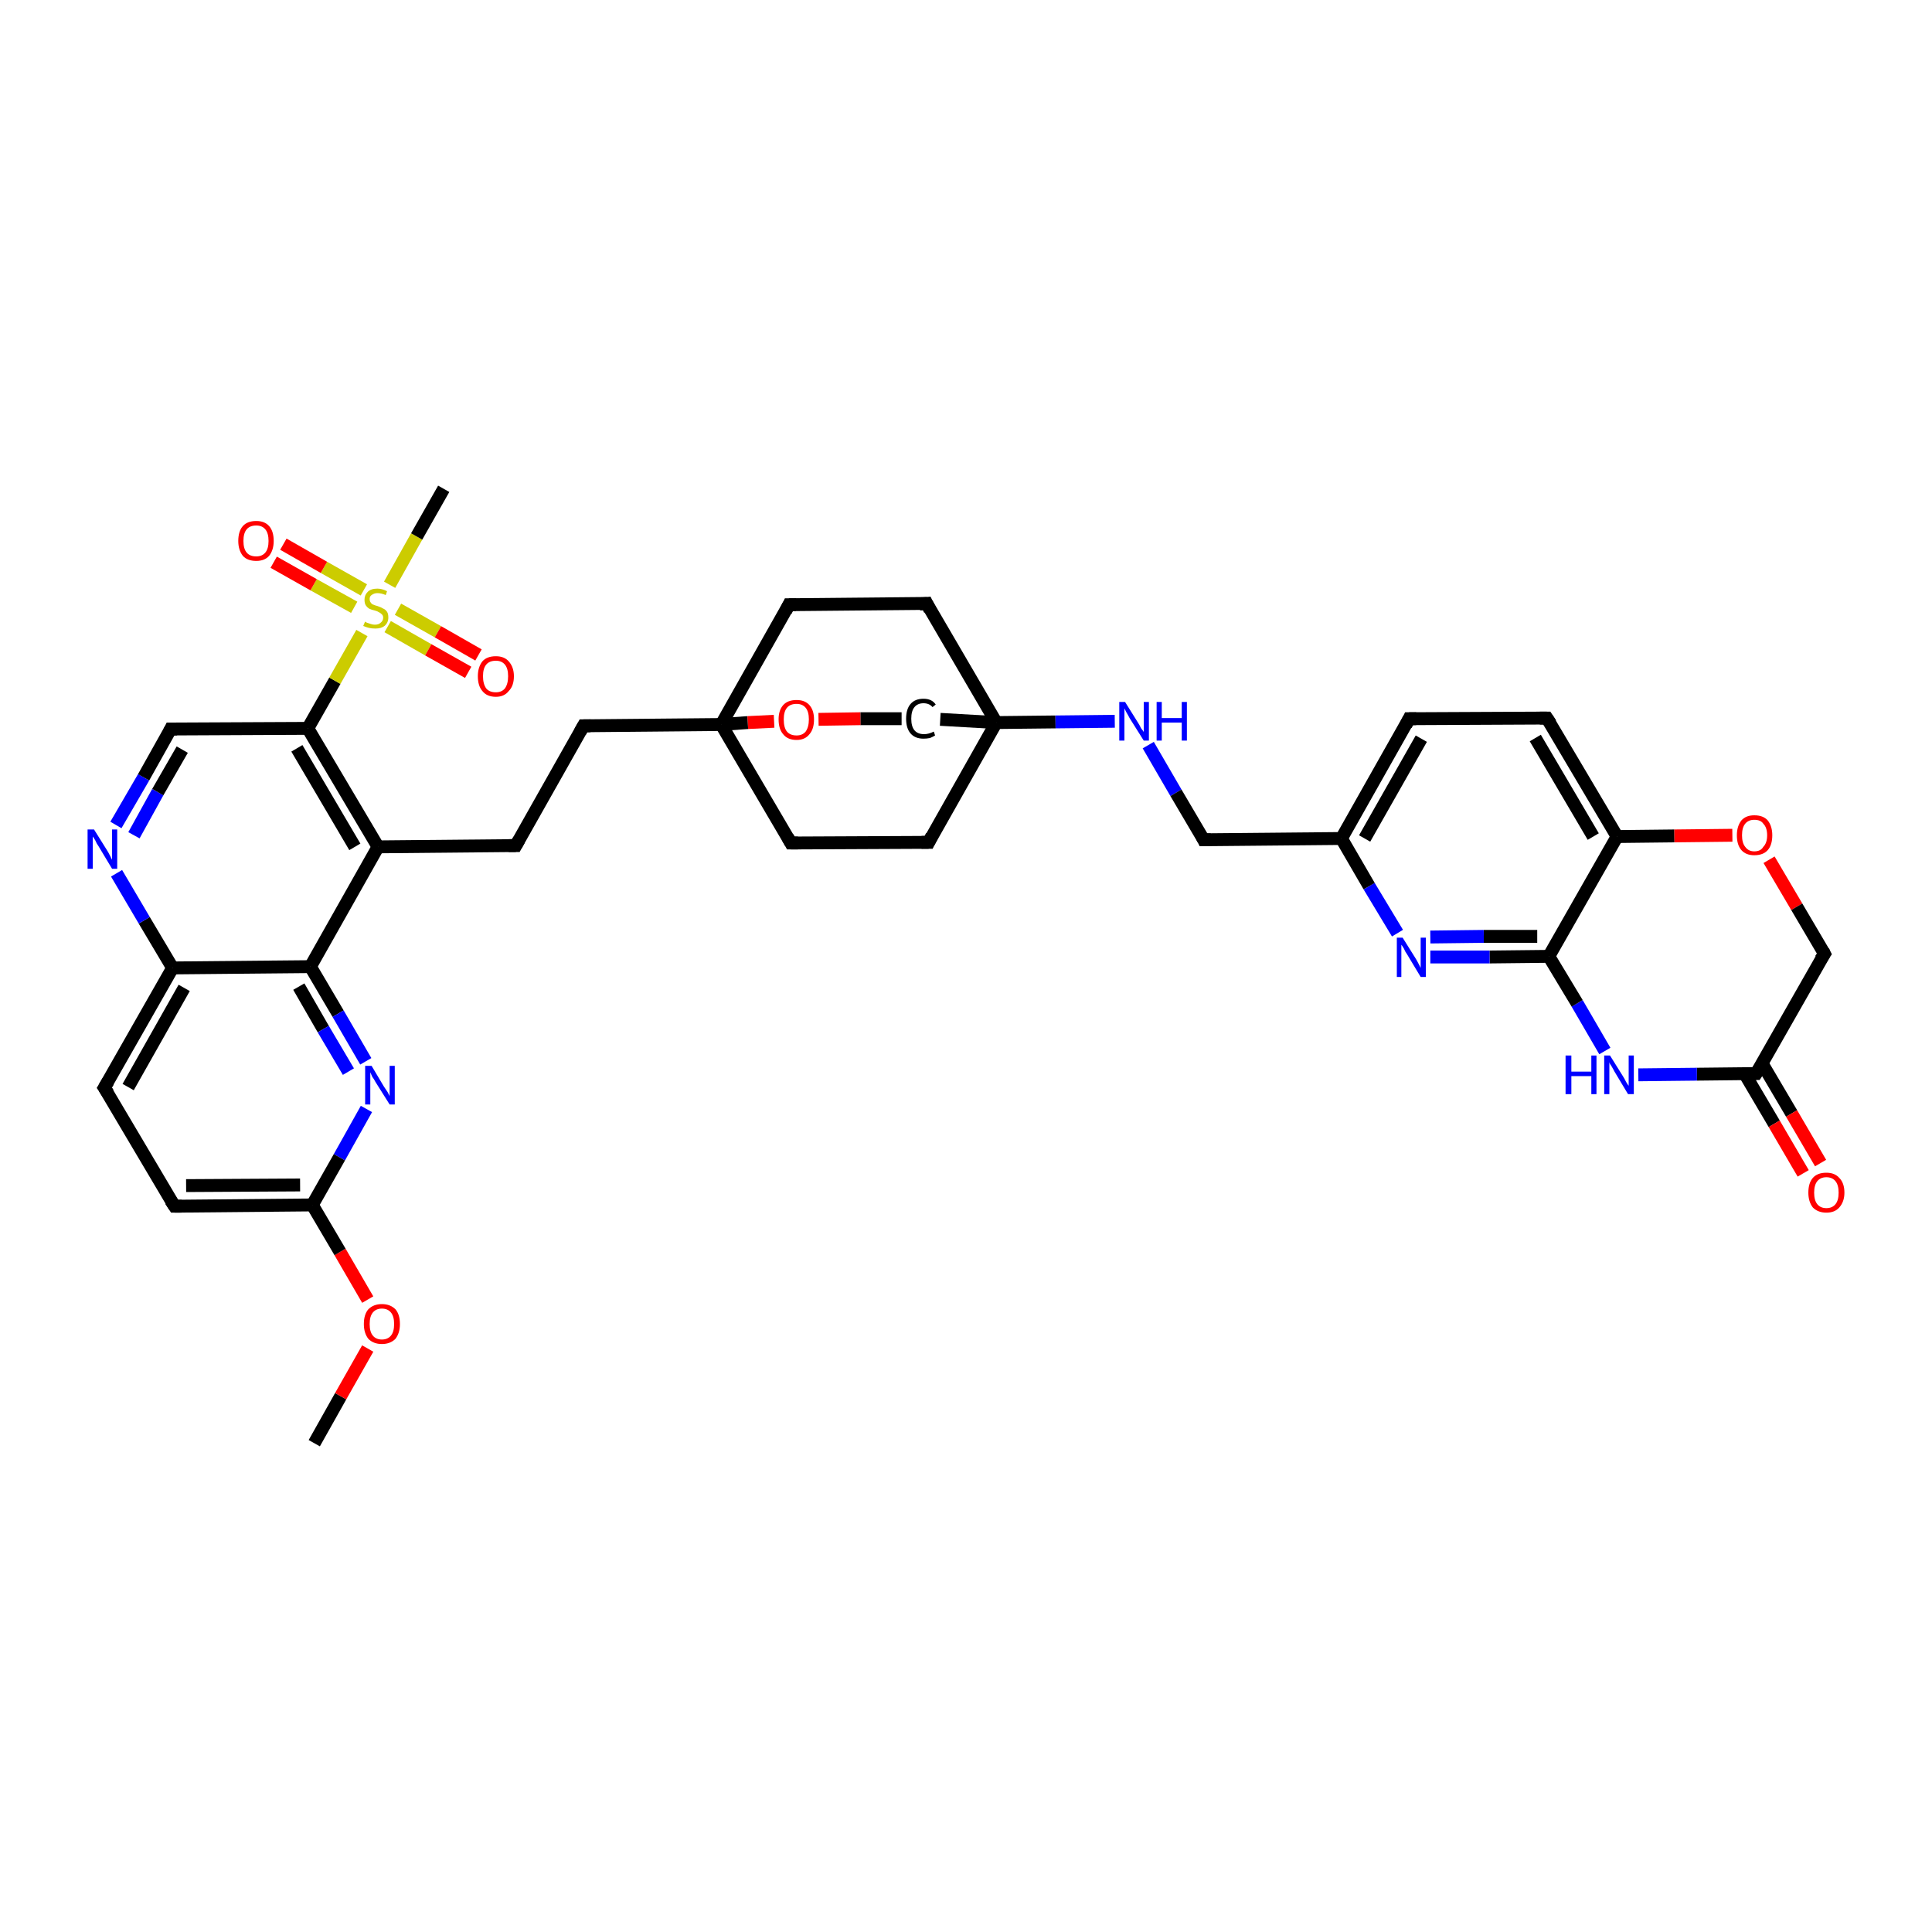 <?xml version='1.0' encoding='iso-8859-1'?>
<svg version='1.1' baseProfile='full'
              xmlns='http://www.w3.org/2000/svg'
                      xmlns:rdkit='http://www.rdkit.org/xml'
                      xmlns:xlink='http://www.w3.org/1999/xlink'
                  xml:space='preserve'
width='300px' height='300px' viewBox='0 0 300 300'>
<!-- END OF HEADER -->
<rect style='opacity:1.0;fill:#FFFFFF;stroke:none' width='300.0' height='300.0' x='0.0' y='0.0'> </rect>
<path class='bond-0 atom-0 atom-1' d='M 48.8,224.1 L 52.9,216.8' style='fill:none;fill-rule:evenodd;stroke:#000000;stroke-width:2.0px;stroke-linecap:butt;stroke-linejoin:miter;stroke-opacity:1' />
<path class='bond-0 atom-0 atom-1' d='M 52.9,216.8 L 57.1,209.4' style='fill:none;fill-rule:evenodd;stroke:#FF0000;stroke-width:2.0px;stroke-linecap:butt;stroke-linejoin:miter;stroke-opacity:1' />
<path class='bond-1 atom-1 atom-2' d='M 57.1,201.8 L 52.8,194.4' style='fill:none;fill-rule:evenodd;stroke:#FF0000;stroke-width:2.0px;stroke-linecap:butt;stroke-linejoin:miter;stroke-opacity:1' />
<path class='bond-1 atom-1 atom-2' d='M 52.8,194.4 L 48.5,187.1' style='fill:none;fill-rule:evenodd;stroke:#000000;stroke-width:2.0px;stroke-linecap:butt;stroke-linejoin:miter;stroke-opacity:1' />
<path class='bond-2 atom-2 atom-3' d='M 48.5,187.1 L 27.1,187.3' style='fill:none;fill-rule:evenodd;stroke:#000000;stroke-width:2.0px;stroke-linecap:butt;stroke-linejoin:miter;stroke-opacity:1' />
<path class='bond-2 atom-2 atom-3' d='M 46.6,184.0 L 28.9,184.1' style='fill:none;fill-rule:evenodd;stroke:#000000;stroke-width:2.0px;stroke-linecap:butt;stroke-linejoin:miter;stroke-opacity:1' />
<path class='bond-3 atom-3 atom-4' d='M 27.1,187.3 L 16.2,168.9' style='fill:none;fill-rule:evenodd;stroke:#000000;stroke-width:2.0px;stroke-linecap:butt;stroke-linejoin:miter;stroke-opacity:1' />
<path class='bond-4 atom-4 atom-5' d='M 16.2,168.9 L 26.8,150.3' style='fill:none;fill-rule:evenodd;stroke:#000000;stroke-width:2.0px;stroke-linecap:butt;stroke-linejoin:miter;stroke-opacity:1' />
<path class='bond-4 atom-4 atom-5' d='M 19.9,168.8 L 28.6,153.4' style='fill:none;fill-rule:evenodd;stroke:#000000;stroke-width:2.0px;stroke-linecap:butt;stroke-linejoin:miter;stroke-opacity:1' />
<path class='bond-5 atom-5 atom-6' d='M 26.8,150.3 L 22.4,142.9' style='fill:none;fill-rule:evenodd;stroke:#000000;stroke-width:2.0px;stroke-linecap:butt;stroke-linejoin:miter;stroke-opacity:1' />
<path class='bond-5 atom-5 atom-6' d='M 22.4,142.9 L 18.1,135.6' style='fill:none;fill-rule:evenodd;stroke:#0000FF;stroke-width:2.0px;stroke-linecap:butt;stroke-linejoin:miter;stroke-opacity:1' />
<path class='bond-6 atom-6 atom-7' d='M 18.0,128.1 L 22.3,120.7' style='fill:none;fill-rule:evenodd;stroke:#0000FF;stroke-width:2.0px;stroke-linecap:butt;stroke-linejoin:miter;stroke-opacity:1' />
<path class='bond-6 atom-6 atom-7' d='M 22.3,120.7 L 26.5,113.2' style='fill:none;fill-rule:evenodd;stroke:#000000;stroke-width:2.0px;stroke-linecap:butt;stroke-linejoin:miter;stroke-opacity:1' />
<path class='bond-6 atom-6 atom-7' d='M 20.8,129.7 L 24.5,123.0' style='fill:none;fill-rule:evenodd;stroke:#0000FF;stroke-width:2.0px;stroke-linecap:butt;stroke-linejoin:miter;stroke-opacity:1' />
<path class='bond-6 atom-6 atom-7' d='M 24.5,123.0 L 28.3,116.4' style='fill:none;fill-rule:evenodd;stroke:#000000;stroke-width:2.0px;stroke-linecap:butt;stroke-linejoin:miter;stroke-opacity:1' />
<path class='bond-7 atom-7 atom-8' d='M 26.5,113.2 L 47.8,113.1' style='fill:none;fill-rule:evenodd;stroke:#000000;stroke-width:2.0px;stroke-linecap:butt;stroke-linejoin:miter;stroke-opacity:1' />
<path class='bond-8 atom-8 atom-9' d='M 47.8,113.1 L 58.7,131.5' style='fill:none;fill-rule:evenodd;stroke:#000000;stroke-width:2.0px;stroke-linecap:butt;stroke-linejoin:miter;stroke-opacity:1' />
<path class='bond-8 atom-8 atom-9' d='M 46.1,116.2 L 55.1,131.5' style='fill:none;fill-rule:evenodd;stroke:#000000;stroke-width:2.0px;stroke-linecap:butt;stroke-linejoin:miter;stroke-opacity:1' />
<path class='bond-9 atom-9 atom-10' d='M 58.7,131.5 L 80.1,131.3' style='fill:none;fill-rule:evenodd;stroke:#000000;stroke-width:2.0px;stroke-linecap:butt;stroke-linejoin:miter;stroke-opacity:1' />
<path class='bond-10 atom-10 atom-11' d='M 80.1,131.3 L 90.6,112.7' style='fill:none;fill-rule:evenodd;stroke:#000000;stroke-width:2.0px;stroke-linecap:butt;stroke-linejoin:miter;stroke-opacity:1' />
<path class='bond-11 atom-11 atom-12' d='M 90.6,112.7 L 112.0,112.5' style='fill:none;fill-rule:evenodd;stroke:#000000;stroke-width:2.0px;stroke-linecap:butt;stroke-linejoin:miter;stroke-opacity:1' />
<path class='bond-12 atom-12 atom-13' d='M 112.0,112.5 L 122.8,130.9' style='fill:none;fill-rule:evenodd;stroke:#000000;stroke-width:2.0px;stroke-linecap:butt;stroke-linejoin:miter;stroke-opacity:1' />
<path class='bond-13 atom-13 atom-14' d='M 122.8,130.9 L 144.2,130.8' style='fill:none;fill-rule:evenodd;stroke:#000000;stroke-width:2.0px;stroke-linecap:butt;stroke-linejoin:miter;stroke-opacity:1' />
<path class='bond-14 atom-14 atom-15' d='M 144.2,130.8 L 154.7,112.2' style='fill:none;fill-rule:evenodd;stroke:#000000;stroke-width:2.0px;stroke-linecap:butt;stroke-linejoin:miter;stroke-opacity:1' />
<path class='bond-15 atom-15 atom-16' d='M 154.7,112.2 L 143.9,93.7' style='fill:none;fill-rule:evenodd;stroke:#000000;stroke-width:2.0px;stroke-linecap:butt;stroke-linejoin:miter;stroke-opacity:1' />
<path class='bond-16 atom-16 atom-17' d='M 143.9,93.7 L 122.5,93.9' style='fill:none;fill-rule:evenodd;stroke:#000000;stroke-width:2.0px;stroke-linecap:butt;stroke-linejoin:miter;stroke-opacity:1' />
<path class='bond-17 atom-15 atom-18' d='M 154.7,112.2 L 146.0,111.7' style='fill:none;fill-rule:evenodd;stroke:#000000;stroke-width:2.0px;stroke-linecap:butt;stroke-linejoin:miter;stroke-opacity:1' />
<path class='bond-18 atom-18 atom-19' d='M 140.0,111.6 L 133.6,111.6' style='fill:none;fill-rule:evenodd;stroke:#000000;stroke-width:2.0px;stroke-linecap:butt;stroke-linejoin:miter;stroke-opacity:1' />
<path class='bond-18 atom-18 atom-19' d='M 133.6,111.6 L 127.1,111.7' style='fill:none;fill-rule:evenodd;stroke:#FF0000;stroke-width:2.0px;stroke-linecap:butt;stroke-linejoin:miter;stroke-opacity:1' />
<path class='bond-19 atom-15 atom-20' d='M 154.7,112.2 L 163.9,112.1' style='fill:none;fill-rule:evenodd;stroke:#000000;stroke-width:2.0px;stroke-linecap:butt;stroke-linejoin:miter;stroke-opacity:1' />
<path class='bond-19 atom-15 atom-20' d='M 163.9,112.1 L 173.1,112.0' style='fill:none;fill-rule:evenodd;stroke:#0000FF;stroke-width:2.0px;stroke-linecap:butt;stroke-linejoin:miter;stroke-opacity:1' />
<path class='bond-20 atom-20 atom-21' d='M 178.3,115.7 L 182.6,123.1' style='fill:none;fill-rule:evenodd;stroke:#0000FF;stroke-width:2.0px;stroke-linecap:butt;stroke-linejoin:miter;stroke-opacity:1' />
<path class='bond-20 atom-20 atom-21' d='M 182.6,123.1 L 186.9,130.4' style='fill:none;fill-rule:evenodd;stroke:#000000;stroke-width:2.0px;stroke-linecap:butt;stroke-linejoin:miter;stroke-opacity:1' />
<path class='bond-21 atom-21 atom-22' d='M 186.9,130.4 L 208.3,130.2' style='fill:none;fill-rule:evenodd;stroke:#000000;stroke-width:2.0px;stroke-linecap:butt;stroke-linejoin:miter;stroke-opacity:1' />
<path class='bond-22 atom-22 atom-23' d='M 208.3,130.2 L 218.8,111.6' style='fill:none;fill-rule:evenodd;stroke:#000000;stroke-width:2.0px;stroke-linecap:butt;stroke-linejoin:miter;stroke-opacity:1' />
<path class='bond-22 atom-22 atom-23' d='M 211.9,130.2 L 220.7,114.7' style='fill:none;fill-rule:evenodd;stroke:#000000;stroke-width:2.0px;stroke-linecap:butt;stroke-linejoin:miter;stroke-opacity:1' />
<path class='bond-23 atom-23 atom-24' d='M 218.8,111.6 L 240.2,111.5' style='fill:none;fill-rule:evenodd;stroke:#000000;stroke-width:2.0px;stroke-linecap:butt;stroke-linejoin:miter;stroke-opacity:1' />
<path class='bond-24 atom-24 atom-25' d='M 240.2,111.5 L 251.1,129.9' style='fill:none;fill-rule:evenodd;stroke:#000000;stroke-width:2.0px;stroke-linecap:butt;stroke-linejoin:miter;stroke-opacity:1' />
<path class='bond-24 atom-24 atom-25' d='M 238.4,114.6 L 247.4,129.9' style='fill:none;fill-rule:evenodd;stroke:#000000;stroke-width:2.0px;stroke-linecap:butt;stroke-linejoin:miter;stroke-opacity:1' />
<path class='bond-25 atom-25 atom-26' d='M 251.1,129.9 L 260.0,129.8' style='fill:none;fill-rule:evenodd;stroke:#000000;stroke-width:2.0px;stroke-linecap:butt;stroke-linejoin:miter;stroke-opacity:1' />
<path class='bond-25 atom-25 atom-26' d='M 260.0,129.8 L 269.0,129.7' style='fill:none;fill-rule:evenodd;stroke:#FF0000;stroke-width:2.0px;stroke-linecap:butt;stroke-linejoin:miter;stroke-opacity:1' />
<path class='bond-26 atom-26 atom-27' d='M 274.7,133.5 L 279.0,140.8' style='fill:none;fill-rule:evenodd;stroke:#FF0000;stroke-width:2.0px;stroke-linecap:butt;stroke-linejoin:miter;stroke-opacity:1' />
<path class='bond-26 atom-26 atom-27' d='M 279.0,140.8 L 283.3,148.1' style='fill:none;fill-rule:evenodd;stroke:#000000;stroke-width:2.0px;stroke-linecap:butt;stroke-linejoin:miter;stroke-opacity:1' />
<path class='bond-27 atom-27 atom-28' d='M 283.3,148.1 L 272.7,166.7' style='fill:none;fill-rule:evenodd;stroke:#000000;stroke-width:2.0px;stroke-linecap:butt;stroke-linejoin:miter;stroke-opacity:1' />
<path class='bond-28 atom-28 atom-29' d='M 270.9,166.7 L 275.5,174.5' style='fill:none;fill-rule:evenodd;stroke:#000000;stroke-width:2.0px;stroke-linecap:butt;stroke-linejoin:miter;stroke-opacity:1' />
<path class='bond-28 atom-28 atom-29' d='M 275.5,174.5 L 280.0,182.2' style='fill:none;fill-rule:evenodd;stroke:#FF0000;stroke-width:2.0px;stroke-linecap:butt;stroke-linejoin:miter;stroke-opacity:1' />
<path class='bond-28 atom-28 atom-29' d='M 273.6,165.1 L 278.2,172.9' style='fill:none;fill-rule:evenodd;stroke:#000000;stroke-width:2.0px;stroke-linecap:butt;stroke-linejoin:miter;stroke-opacity:1' />
<path class='bond-28 atom-28 atom-29' d='M 278.2,172.9 L 282.7,180.6' style='fill:none;fill-rule:evenodd;stroke:#FF0000;stroke-width:2.0px;stroke-linecap:butt;stroke-linejoin:miter;stroke-opacity:1' />
<path class='bond-29 atom-28 atom-30' d='M 272.7,166.7 L 263.5,166.8' style='fill:none;fill-rule:evenodd;stroke:#000000;stroke-width:2.0px;stroke-linecap:butt;stroke-linejoin:miter;stroke-opacity:1' />
<path class='bond-29 atom-28 atom-30' d='M 263.5,166.8 L 254.4,166.9' style='fill:none;fill-rule:evenodd;stroke:#0000FF;stroke-width:2.0px;stroke-linecap:butt;stroke-linejoin:miter;stroke-opacity:1' />
<path class='bond-30 atom-30 atom-31' d='M 249.2,163.2 L 244.9,155.8' style='fill:none;fill-rule:evenodd;stroke:#0000FF;stroke-width:2.0px;stroke-linecap:butt;stroke-linejoin:miter;stroke-opacity:1' />
<path class='bond-30 atom-30 atom-31' d='M 244.9,155.8 L 240.5,148.5' style='fill:none;fill-rule:evenodd;stroke:#000000;stroke-width:2.0px;stroke-linecap:butt;stroke-linejoin:miter;stroke-opacity:1' />
<path class='bond-31 atom-31 atom-32' d='M 240.5,148.5 L 231.3,148.6' style='fill:none;fill-rule:evenodd;stroke:#000000;stroke-width:2.0px;stroke-linecap:butt;stroke-linejoin:miter;stroke-opacity:1' />
<path class='bond-31 atom-31 atom-32' d='M 231.3,148.6 L 222.1,148.6' style='fill:none;fill-rule:evenodd;stroke:#0000FF;stroke-width:2.0px;stroke-linecap:butt;stroke-linejoin:miter;stroke-opacity:1' />
<path class='bond-31 atom-31 atom-32' d='M 238.7,145.4 L 230.4,145.4' style='fill:none;fill-rule:evenodd;stroke:#000000;stroke-width:2.0px;stroke-linecap:butt;stroke-linejoin:miter;stroke-opacity:1' />
<path class='bond-31 atom-31 atom-32' d='M 230.4,145.4 L 222.1,145.5' style='fill:none;fill-rule:evenodd;stroke:#0000FF;stroke-width:2.0px;stroke-linecap:butt;stroke-linejoin:miter;stroke-opacity:1' />
<path class='bond-32 atom-9 atom-33' d='M 58.7,131.5 L 48.2,150.1' style='fill:none;fill-rule:evenodd;stroke:#000000;stroke-width:2.0px;stroke-linecap:butt;stroke-linejoin:miter;stroke-opacity:1' />
<path class='bond-33 atom-33 atom-34' d='M 48.2,150.1 L 52.5,157.4' style='fill:none;fill-rule:evenodd;stroke:#000000;stroke-width:2.0px;stroke-linecap:butt;stroke-linejoin:miter;stroke-opacity:1' />
<path class='bond-33 atom-33 atom-34' d='M 52.5,157.4 L 56.8,164.8' style='fill:none;fill-rule:evenodd;stroke:#0000FF;stroke-width:2.0px;stroke-linecap:butt;stroke-linejoin:miter;stroke-opacity:1' />
<path class='bond-33 atom-33 atom-34' d='M 46.4,153.2 L 50.2,159.8' style='fill:none;fill-rule:evenodd;stroke:#000000;stroke-width:2.0px;stroke-linecap:butt;stroke-linejoin:miter;stroke-opacity:1' />
<path class='bond-33 atom-33 atom-34' d='M 50.2,159.8 L 54.1,166.4' style='fill:none;fill-rule:evenodd;stroke:#0000FF;stroke-width:2.0px;stroke-linecap:butt;stroke-linejoin:miter;stroke-opacity:1' />
<path class='bond-34 atom-8 atom-35' d='M 47.8,113.1 L 52.0,105.7' style='fill:none;fill-rule:evenodd;stroke:#000000;stroke-width:2.0px;stroke-linecap:butt;stroke-linejoin:miter;stroke-opacity:1' />
<path class='bond-34 atom-8 atom-35' d='M 52.0,105.7 L 56.2,98.3' style='fill:none;fill-rule:evenodd;stroke:#CCCC00;stroke-width:2.0px;stroke-linecap:butt;stroke-linejoin:miter;stroke-opacity:1' />
<path class='bond-35 atom-35 atom-36' d='M 60.5,90.8 L 64.7,83.3' style='fill:none;fill-rule:evenodd;stroke:#CCCC00;stroke-width:2.0px;stroke-linecap:butt;stroke-linejoin:miter;stroke-opacity:1' />
<path class='bond-35 atom-35 atom-36' d='M 64.7,83.3 L 68.9,75.9' style='fill:none;fill-rule:evenodd;stroke:#000000;stroke-width:2.0px;stroke-linecap:butt;stroke-linejoin:miter;stroke-opacity:1' />
<path class='bond-36 atom-35 atom-37' d='M 60.2,97.3 L 66.5,100.9' style='fill:none;fill-rule:evenodd;stroke:#CCCC00;stroke-width:2.0px;stroke-linecap:butt;stroke-linejoin:miter;stroke-opacity:1' />
<path class='bond-36 atom-35 atom-37' d='M 66.5,100.9 L 72.7,104.4' style='fill:none;fill-rule:evenodd;stroke:#FF0000;stroke-width:2.0px;stroke-linecap:butt;stroke-linejoin:miter;stroke-opacity:1' />
<path class='bond-36 atom-35 atom-37' d='M 61.8,94.6 L 68.0,98.1' style='fill:none;fill-rule:evenodd;stroke:#CCCC00;stroke-width:2.0px;stroke-linecap:butt;stroke-linejoin:miter;stroke-opacity:1' />
<path class='bond-36 atom-35 atom-37' d='M 68.0,98.1 L 74.3,101.7' style='fill:none;fill-rule:evenodd;stroke:#FF0000;stroke-width:2.0px;stroke-linecap:butt;stroke-linejoin:miter;stroke-opacity:1' />
<path class='bond-37 atom-35 atom-38' d='M 56.5,91.6 L 50.3,88.1' style='fill:none;fill-rule:evenodd;stroke:#CCCC00;stroke-width:2.0px;stroke-linecap:butt;stroke-linejoin:miter;stroke-opacity:1' />
<path class='bond-37 atom-35 atom-38' d='M 50.3,88.1 L 44.0,84.5' style='fill:none;fill-rule:evenodd;stroke:#FF0000;stroke-width:2.0px;stroke-linecap:butt;stroke-linejoin:miter;stroke-opacity:1' />
<path class='bond-37 atom-35 atom-38' d='M 55.0,94.3 L 48.7,90.8' style='fill:none;fill-rule:evenodd;stroke:#CCCC00;stroke-width:2.0px;stroke-linecap:butt;stroke-linejoin:miter;stroke-opacity:1' />
<path class='bond-37 atom-35 atom-38' d='M 48.7,90.8 L 42.5,87.3' style='fill:none;fill-rule:evenodd;stroke:#FF0000;stroke-width:2.0px;stroke-linecap:butt;stroke-linejoin:miter;stroke-opacity:1' />
<path class='bond-38 atom-34 atom-2' d='M 56.9,172.2 L 52.7,179.7' style='fill:none;fill-rule:evenodd;stroke:#0000FF;stroke-width:2.0px;stroke-linecap:butt;stroke-linejoin:miter;stroke-opacity:1' />
<path class='bond-38 atom-34 atom-2' d='M 52.7,179.7 L 48.5,187.1' style='fill:none;fill-rule:evenodd;stroke:#000000;stroke-width:2.0px;stroke-linecap:butt;stroke-linejoin:miter;stroke-opacity:1' />
<path class='bond-39 atom-33 atom-5' d='M 48.2,150.1 L 26.8,150.3' style='fill:none;fill-rule:evenodd;stroke:#000000;stroke-width:2.0px;stroke-linecap:butt;stroke-linejoin:miter;stroke-opacity:1' />
<path class='bond-40 atom-17 atom-12' d='M 122.5,93.9 L 112.0,112.5' style='fill:none;fill-rule:evenodd;stroke:#000000;stroke-width:2.0px;stroke-linecap:butt;stroke-linejoin:miter;stroke-opacity:1' />
<path class='bond-41 atom-32 atom-22' d='M 217.0,144.9 L 212.6,137.6' style='fill:none;fill-rule:evenodd;stroke:#0000FF;stroke-width:2.0px;stroke-linecap:butt;stroke-linejoin:miter;stroke-opacity:1' />
<path class='bond-41 atom-32 atom-22' d='M 212.6,137.6 L 208.3,130.2' style='fill:none;fill-rule:evenodd;stroke:#000000;stroke-width:2.0px;stroke-linecap:butt;stroke-linejoin:miter;stroke-opacity:1' />
<path class='bond-42 atom-19 atom-12' d='M 120.2,112.0 L 116.1,112.2' style='fill:none;fill-rule:evenodd;stroke:#FF0000;stroke-width:2.0px;stroke-linecap:butt;stroke-linejoin:miter;stroke-opacity:1' />
<path class='bond-42 atom-19 atom-12' d='M 116.1,112.2 L 112.0,112.5' style='fill:none;fill-rule:evenodd;stroke:#000000;stroke-width:2.0px;stroke-linecap:butt;stroke-linejoin:miter;stroke-opacity:1' />
<path class='bond-43 atom-31 atom-25' d='M 240.5,148.5 L 251.1,129.9' style='fill:none;fill-rule:evenodd;stroke:#000000;stroke-width:2.0px;stroke-linecap:butt;stroke-linejoin:miter;stroke-opacity:1' />
<path d='M 28.2,187.3 L 27.1,187.3 L 26.5,186.4' style='fill:none;stroke:#000000;stroke-width:2.0px;stroke-linecap:butt;stroke-linejoin:miter;stroke-opacity:1;' />
<path d='M 16.8,169.8 L 16.2,168.9 L 16.8,167.9' style='fill:none;stroke:#000000;stroke-width:2.0px;stroke-linecap:butt;stroke-linejoin:miter;stroke-opacity:1;' />
<path d='M 26.3,113.6 L 26.5,113.2 L 27.5,113.2' style='fill:none;stroke:#000000;stroke-width:2.0px;stroke-linecap:butt;stroke-linejoin:miter;stroke-opacity:1;' />
<path d='M 79.0,131.3 L 80.1,131.3 L 80.6,130.4' style='fill:none;stroke:#000000;stroke-width:2.0px;stroke-linecap:butt;stroke-linejoin:miter;stroke-opacity:1;' />
<path d='M 90.1,113.6 L 90.6,112.7 L 91.7,112.7' style='fill:none;stroke:#000000;stroke-width:2.0px;stroke-linecap:butt;stroke-linejoin:miter;stroke-opacity:1;' />
<path d='M 122.3,130.0 L 122.8,130.9 L 123.9,130.9' style='fill:none;stroke:#000000;stroke-width:2.0px;stroke-linecap:butt;stroke-linejoin:miter;stroke-opacity:1;' />
<path d='M 143.1,130.8 L 144.2,130.8 L 144.7,129.8' style='fill:none;stroke:#000000;stroke-width:2.0px;stroke-linecap:butt;stroke-linejoin:miter;stroke-opacity:1;' />
<path d='M 144.4,94.7 L 143.9,93.7 L 142.8,93.8' style='fill:none;stroke:#000000;stroke-width:2.0px;stroke-linecap:butt;stroke-linejoin:miter;stroke-opacity:1;' />
<path d='M 123.6,93.9 L 122.5,93.9 L 122.0,94.9' style='fill:none;stroke:#000000;stroke-width:2.0px;stroke-linecap:butt;stroke-linejoin:miter;stroke-opacity:1;' />
<path d='M 186.7,130.0 L 186.9,130.4 L 188.0,130.4' style='fill:none;stroke:#000000;stroke-width:2.0px;stroke-linecap:butt;stroke-linejoin:miter;stroke-opacity:1;' />
<path d='M 218.3,112.6 L 218.8,111.6 L 219.9,111.6' style='fill:none;stroke:#000000;stroke-width:2.0px;stroke-linecap:butt;stroke-linejoin:miter;stroke-opacity:1;' />
<path d='M 239.1,111.5 L 240.2,111.5 L 240.8,112.4' style='fill:none;stroke:#000000;stroke-width:2.0px;stroke-linecap:butt;stroke-linejoin:miter;stroke-opacity:1;' />
<path d='M 283.1,147.7 L 283.3,148.1 L 282.7,149.0' style='fill:none;stroke:#000000;stroke-width:2.0px;stroke-linecap:butt;stroke-linejoin:miter;stroke-opacity:1;' />
<path d='M 273.3,165.8 L 272.7,166.7 L 272.3,166.7' style='fill:none;stroke:#000000;stroke-width:2.0px;stroke-linecap:butt;stroke-linejoin:miter;stroke-opacity:1;' />
<path class='atom-1' d='M 56.5 205.6
Q 56.5 204.1, 57.2 203.3
Q 58.0 202.5, 59.3 202.5
Q 60.6 202.5, 61.4 203.3
Q 62.1 204.1, 62.1 205.6
Q 62.1 207.0, 61.4 207.9
Q 60.6 208.7, 59.3 208.7
Q 58.0 208.7, 57.2 207.9
Q 56.5 207.0, 56.5 205.6
M 59.3 208.0
Q 60.2 208.0, 60.7 207.4
Q 61.2 206.8, 61.2 205.6
Q 61.2 204.4, 60.7 203.8
Q 60.2 203.2, 59.3 203.2
Q 58.4 203.2, 57.9 203.8
Q 57.4 204.4, 57.4 205.6
Q 57.4 206.8, 57.9 207.4
Q 58.4 208.0, 59.3 208.0
' fill='#FF0000'/>
<path class='atom-6' d='M 14.6 128.8
L 16.6 132.0
Q 16.8 132.3, 17.1 132.9
Q 17.4 133.5, 17.4 133.5
L 17.4 128.8
L 18.2 128.8
L 18.2 134.9
L 17.4 134.9
L 15.3 131.4
Q 15.0 131.0, 14.8 130.5
Q 14.5 130.0, 14.4 129.9
L 14.4 134.9
L 13.6 134.9
L 13.6 128.8
L 14.6 128.8
' fill='#0000FF'/>
<path class='atom-18' d='M 140.7 111.6
Q 140.7 110.1, 141.4 109.3
Q 142.1 108.5, 143.4 108.5
Q 144.7 108.5, 145.3 109.4
L 144.8 109.8
Q 144.3 109.2, 143.4 109.2
Q 142.5 109.2, 142.0 109.8
Q 141.5 110.4, 141.5 111.6
Q 141.5 112.8, 142.0 113.4
Q 142.5 114.0, 143.5 114.0
Q 144.2 114.0, 145.0 113.6
L 145.2 114.2
Q 144.9 114.4, 144.4 114.6
Q 143.9 114.7, 143.4 114.7
Q 142.1 114.7, 141.4 113.9
Q 140.7 113.1, 140.7 111.6
' fill='#000000'/>
<path class='atom-19' d='M 120.9 111.7
Q 120.9 110.3, 121.6 109.5
Q 122.3 108.7, 123.7 108.7
Q 125.0 108.7, 125.7 109.5
Q 126.4 110.3, 126.4 111.7
Q 126.4 113.2, 125.7 114.0
Q 125.0 114.9, 123.7 114.9
Q 122.3 114.9, 121.6 114.0
Q 120.9 113.2, 120.9 111.7
M 123.7 114.2
Q 124.6 114.2, 125.1 113.6
Q 125.6 112.9, 125.6 111.7
Q 125.6 110.5, 125.1 109.9
Q 124.6 109.3, 123.7 109.3
Q 122.7 109.3, 122.2 109.9
Q 121.7 110.5, 121.7 111.7
Q 121.7 113.0, 122.2 113.6
Q 122.7 114.2, 123.7 114.2
' fill='#FF0000'/>
<path class='atom-20' d='M 174.7 109.0
L 176.7 112.2
Q 176.9 112.5, 177.2 113.1
Q 177.6 113.6, 177.6 113.7
L 177.6 109.0
L 178.4 109.0
L 178.4 115.0
L 177.6 115.0
L 175.4 111.5
Q 175.2 111.1, 174.9 110.6
Q 174.7 110.2, 174.6 110.0
L 174.6 115.0
L 173.8 115.0
L 173.8 109.0
L 174.7 109.0
' fill='#0000FF'/>
<path class='atom-20' d='M 179.6 109.0
L 180.4 109.0
L 180.4 111.5
L 183.5 111.5
L 183.5 109.0
L 184.3 109.0
L 184.3 115.0
L 183.5 115.0
L 183.5 112.2
L 180.4 112.2
L 180.4 115.0
L 179.6 115.0
L 179.6 109.0
' fill='#0000FF'/>
<path class='atom-26' d='M 269.7 129.7
Q 269.7 128.3, 270.4 127.4
Q 271.1 126.6, 272.4 126.6
Q 273.8 126.6, 274.5 127.4
Q 275.2 128.3, 275.2 129.7
Q 275.2 131.2, 274.5 132.0
Q 273.8 132.8, 272.4 132.8
Q 271.1 132.8, 270.4 132.0
Q 269.7 131.2, 269.7 129.7
M 272.4 132.2
Q 273.4 132.2, 273.8 131.5
Q 274.4 130.9, 274.4 129.7
Q 274.4 128.5, 273.8 127.9
Q 273.4 127.3, 272.4 127.3
Q 271.5 127.3, 271.0 127.9
Q 270.5 128.5, 270.5 129.7
Q 270.5 130.9, 271.0 131.5
Q 271.5 132.2, 272.4 132.2
' fill='#FF0000'/>
<path class='atom-29' d='M 280.8 185.2
Q 280.8 183.7, 281.5 182.9
Q 282.2 182.1, 283.6 182.1
Q 284.9 182.1, 285.6 182.9
Q 286.4 183.7, 286.4 185.2
Q 286.4 186.6, 285.6 187.5
Q 284.9 188.3, 283.6 188.3
Q 282.3 188.3, 281.5 187.5
Q 280.8 186.6, 280.8 185.2
M 283.6 187.6
Q 284.5 187.6, 285.0 187.0
Q 285.5 186.4, 285.5 185.2
Q 285.5 184.0, 285.0 183.4
Q 284.5 182.8, 283.6 182.8
Q 282.7 182.8, 282.2 183.4
Q 281.7 184.0, 281.7 185.2
Q 281.7 186.4, 282.2 187.0
Q 282.7 187.6, 283.6 187.6
' fill='#FF0000'/>
<path class='atom-30' d='M 243.1 163.9
L 244.0 163.9
L 244.0 166.4
L 247.1 166.4
L 247.1 163.9
L 247.9 163.9
L 247.9 169.9
L 247.1 169.9
L 247.1 167.1
L 244.0 167.1
L 244.0 169.9
L 243.1 169.9
L 243.1 163.9
' fill='#0000FF'/>
<path class='atom-30' d='M 250.0 163.9
L 252.0 167.1
Q 252.2 167.4, 252.5 168.0
Q 252.8 168.5, 252.9 168.6
L 252.9 163.9
L 253.7 163.9
L 253.7 169.9
L 252.8 169.9
L 250.7 166.4
Q 250.5 166.0, 250.2 165.5
Q 249.9 165.1, 249.9 164.9
L 249.9 169.9
L 249.1 169.9
L 249.1 163.9
L 250.0 163.9
' fill='#0000FF'/>
<path class='atom-32' d='M 217.8 145.6
L 219.8 148.8
Q 220.0 149.1, 220.3 149.7
Q 220.6 150.3, 220.6 150.3
L 220.6 145.6
L 221.4 145.6
L 221.4 151.7
L 220.6 151.7
L 218.5 148.2
Q 218.2 147.8, 218.0 147.3
Q 217.7 146.8, 217.6 146.7
L 217.6 151.7
L 216.9 151.7
L 216.9 145.6
L 217.8 145.6
' fill='#0000FF'/>
<path class='atom-34' d='M 57.7 165.5
L 59.6 168.7
Q 59.8 169.0, 60.2 169.6
Q 60.5 170.2, 60.5 170.2
L 60.5 165.5
L 61.3 165.5
L 61.3 171.5
L 60.5 171.5
L 58.3 168.0
Q 58.1 167.6, 57.8 167.2
Q 57.6 166.7, 57.5 166.5
L 57.5 171.5
L 56.7 171.5
L 56.7 165.5
L 57.7 165.5
' fill='#0000FF'/>
<path class='atom-35' d='M 56.7 96.5
Q 56.7 96.6, 57.0 96.7
Q 57.3 96.8, 57.6 96.9
Q 57.9 97.0, 58.2 97.0
Q 58.8 97.0, 59.1 96.7
Q 59.5 96.4, 59.5 95.9
Q 59.5 95.6, 59.3 95.4
Q 59.1 95.2, 58.9 95.1
Q 58.6 94.9, 58.2 94.8
Q 57.7 94.7, 57.3 94.5
Q 57.0 94.3, 56.8 94.0
Q 56.6 93.7, 56.6 93.1
Q 56.6 92.4, 57.1 91.9
Q 57.6 91.4, 58.6 91.4
Q 59.3 91.4, 60.1 91.8
L 59.9 92.4
Q 59.2 92.1, 58.6 92.1
Q 58.1 92.1, 57.7 92.4
Q 57.4 92.6, 57.4 93.0
Q 57.4 93.4, 57.6 93.6
Q 57.7 93.8, 58.0 93.9
Q 58.2 94.0, 58.6 94.1
Q 59.2 94.3, 59.5 94.5
Q 59.8 94.6, 60.1 95.0
Q 60.3 95.3, 60.3 95.9
Q 60.3 96.7, 59.7 97.2
Q 59.2 97.6, 58.3 97.6
Q 57.7 97.6, 57.3 97.5
Q 56.9 97.4, 56.4 97.2
L 56.7 96.5
' fill='#CCCC00'/>
<path class='atom-37' d='M 74.2 105.0
Q 74.2 103.6, 74.9 102.7
Q 75.6 101.9, 77.0 101.9
Q 78.3 101.9, 79.0 102.7
Q 79.8 103.6, 79.8 105.0
Q 79.8 106.5, 79.0 107.3
Q 78.3 108.2, 77.0 108.2
Q 75.6 108.2, 74.9 107.3
Q 74.2 106.5, 74.2 105.0
M 77.0 107.5
Q 77.9 107.5, 78.4 106.9
Q 78.9 106.2, 78.9 105.0
Q 78.9 103.8, 78.4 103.2
Q 77.9 102.6, 77.0 102.6
Q 76.0 102.6, 75.5 103.2
Q 75.0 103.8, 75.0 105.0
Q 75.0 106.2, 75.5 106.9
Q 76.0 107.5, 77.0 107.5
' fill='#FF0000'/>
<path class='atom-38' d='M 37.0 84.0
Q 37.0 82.5, 37.7 81.7
Q 38.4 80.9, 39.8 80.9
Q 41.1 80.9, 41.8 81.7
Q 42.5 82.5, 42.5 84.0
Q 42.5 85.4, 41.8 86.3
Q 41.1 87.1, 39.8 87.1
Q 38.4 87.1, 37.7 86.3
Q 37.0 85.4, 37.0 84.0
M 39.8 86.4
Q 40.7 86.4, 41.2 85.8
Q 41.7 85.2, 41.7 84.0
Q 41.7 82.8, 41.2 82.2
Q 40.7 81.6, 39.8 81.6
Q 38.8 81.6, 38.3 82.2
Q 37.8 82.8, 37.8 84.0
Q 37.8 85.2, 38.3 85.8
Q 38.8 86.4, 39.8 86.4
' fill='#FF0000'/>
</svg>
